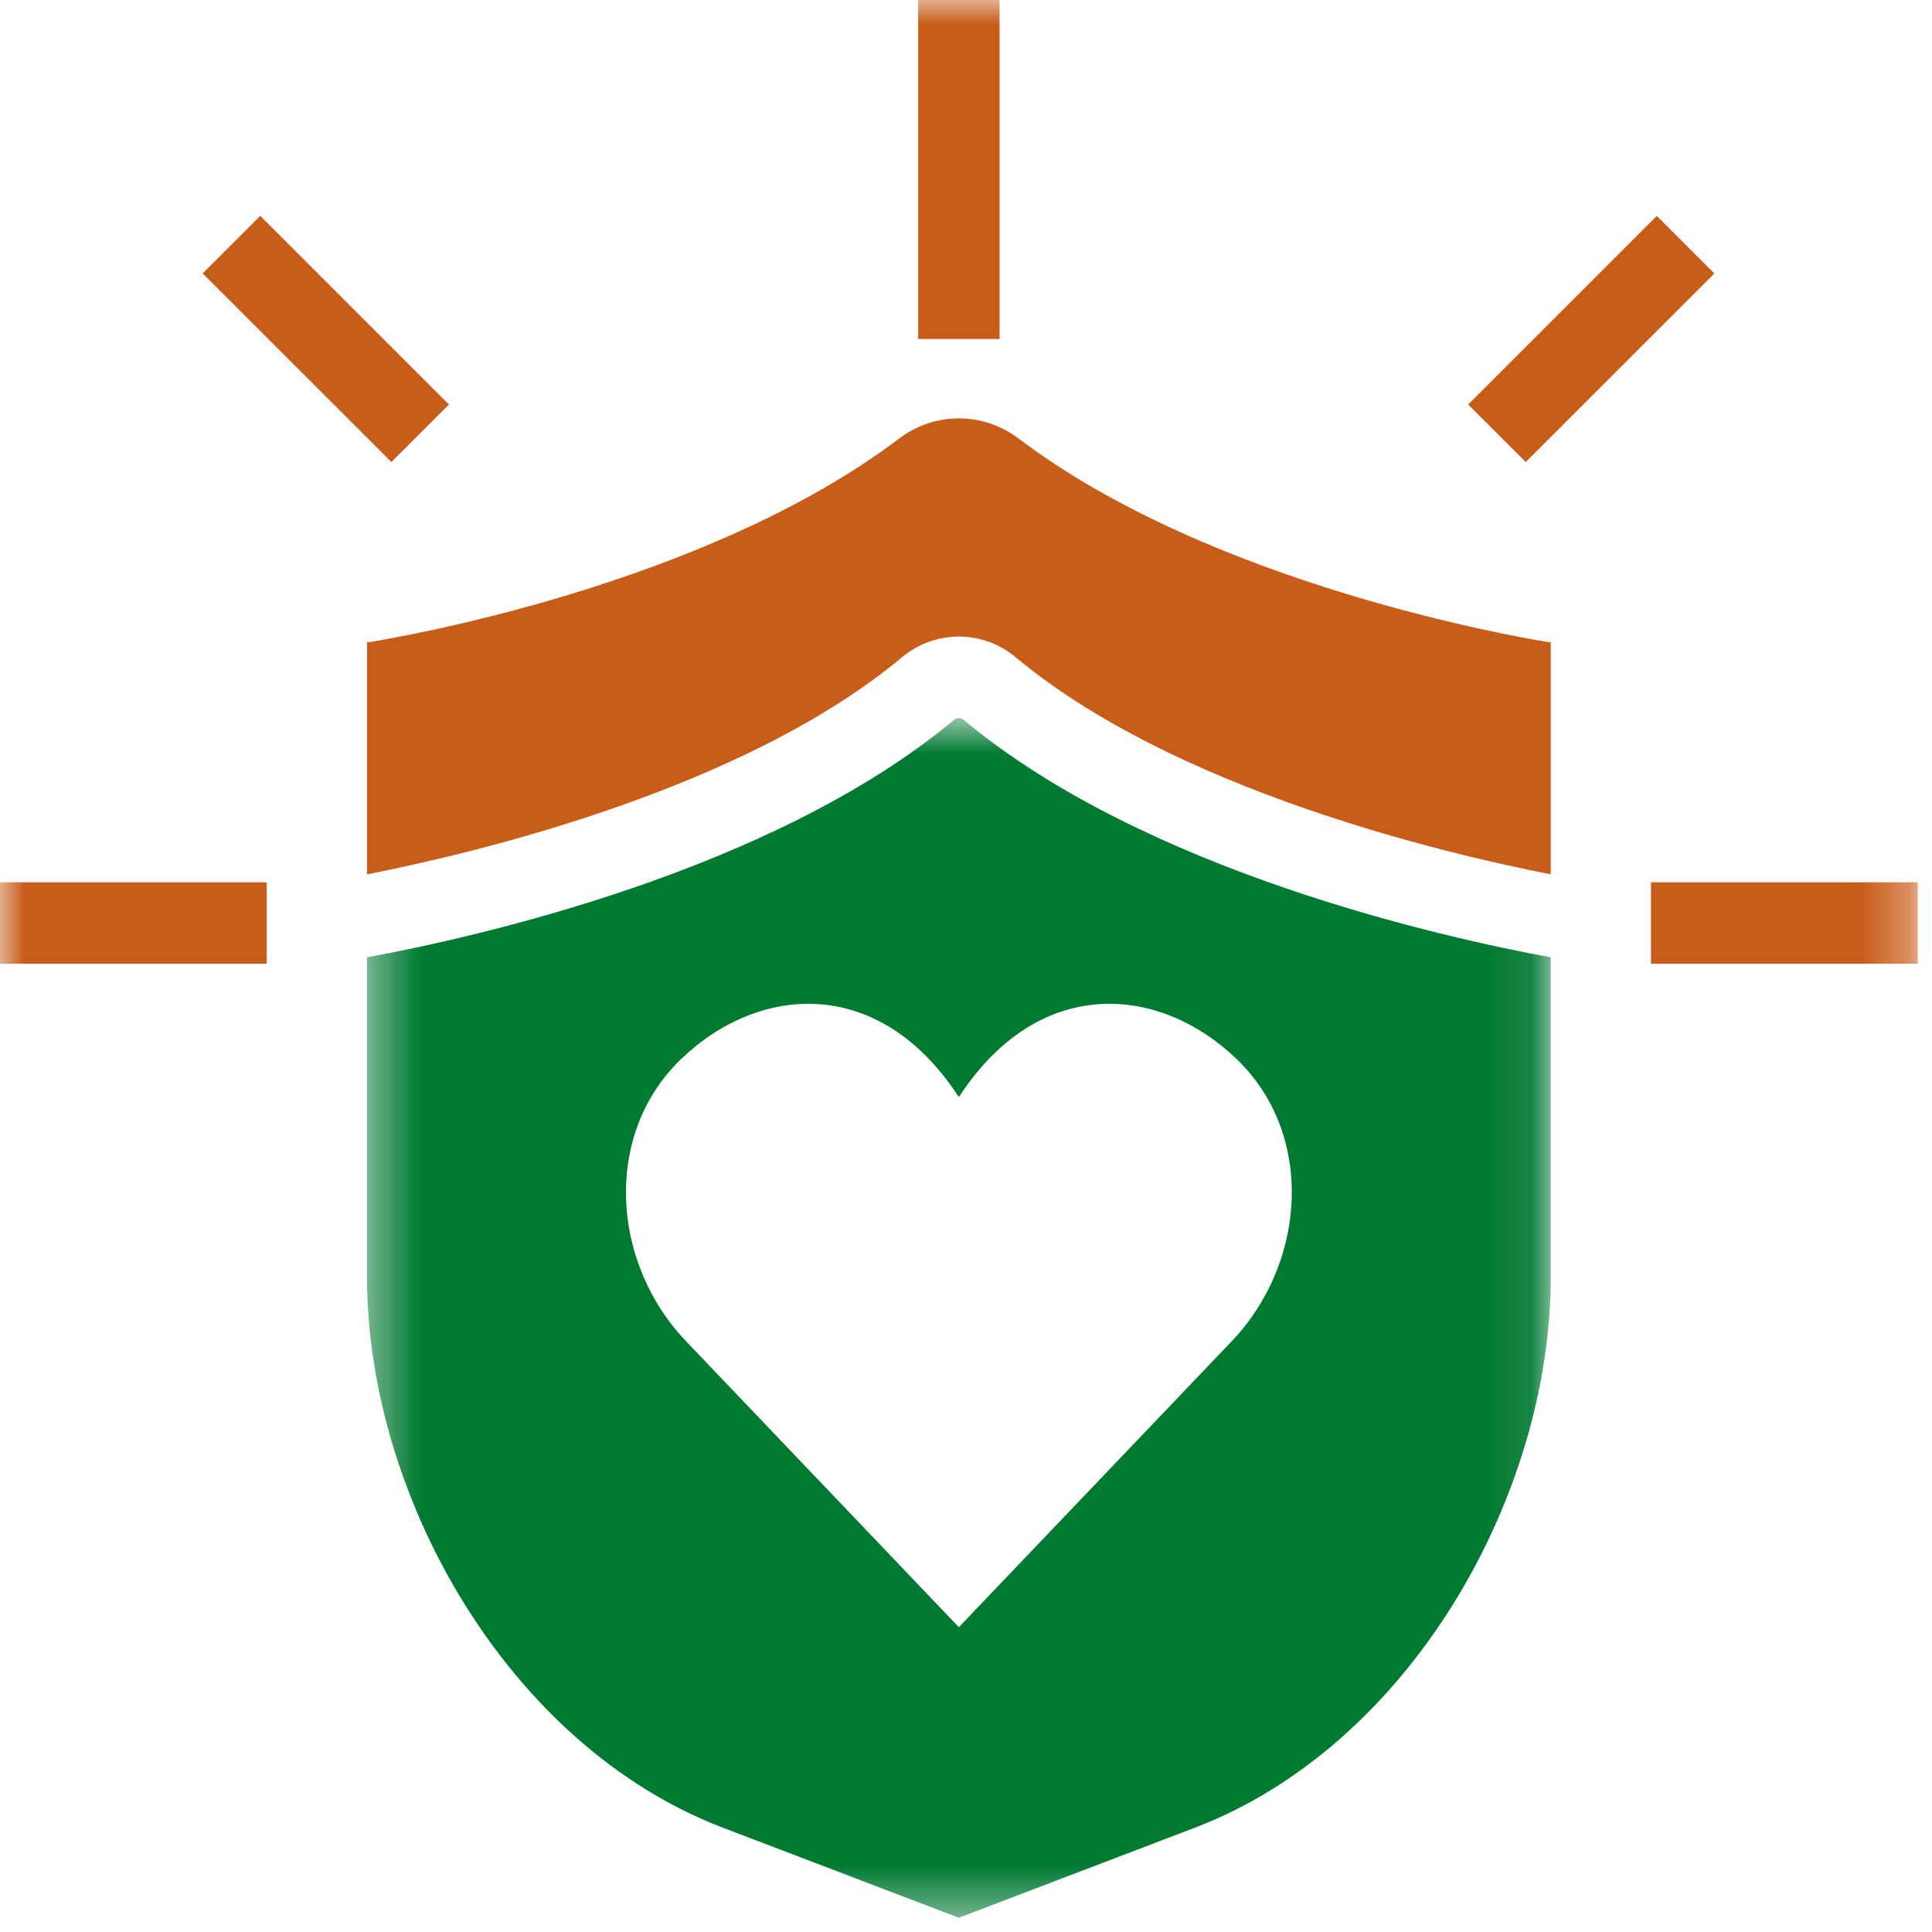 <?xml version="1.0" encoding="UTF-8"?>
<svg width="40px" height="40px" viewBox="0 0 40 40" version="1.1" xmlns="http://www.w3.org/2000/svg" xmlns:xlink="http://www.w3.org/1999/xlink">
    <!-- Generator: Sketch 53.1 (72631) - https://sketchapp.com -->
    <title>Icon_Health-Insurance</title>
    <desc>Created with Sketch.</desc>
    <defs>
        <polygon id="path-1" points="0.399 0.763 24.906 0.763 24.906 25.6 0.399 25.6"></polygon>
        <polygon id="path-3" points="0 39.705 39.705 39.705 39.705 0 0 0"></polygon>
    </defs>
    <g id="01-Components" stroke="none" stroke-width="1" fill="none" fill-rule="evenodd">
        <g id="C45-Visual-Listing---Careers-Benefits" transform="translate(-395, -531)">
            <g id="Item-2" transform="translate(375, 511)">
                <g id="Icon_Health-Insurance" transform="translate(20, 20)">
                    <path d="M21.09,9.08 C20.354,8.523 19.352,8.523 18.615,9.08 C14.599,12.121 8.232,13.2 7.648,13.294 L7.599,13.294 L7.599,18.102 C9.841,17.662 15.396,16.346 18.676,13.607 C19.357,13.037 20.347,13.037 21.028,13.607 C24.308,16.346 29.864,17.663 32.106,18.102 L32.106,13.294 L32.057,13.294 C31.473,13.2 25.106,12.121 21.09,9.08" id="Fill-1" fill="#C85C19"></path>
                    <g id="Group-5" transform="translate(7.2, 14.105)">
                        <mask id="mask-2" fill="white">
                            <use xlink:href="#path-1"></use>
                        </mask>
                        <g id="Clip-4"></g>
                        <path d="M18.4,7.818 C19.582,8.95 19.815,10.666 19.256,12.142 C19.164,12.386 19.051,12.623 18.917,12.85 C18.736,13.154 18.52,13.442 18.266,13.701 L12.652,19.584 L7.039,13.701 C6.785,13.442 6.568,13.154 6.388,12.85 C6.253,12.623 6.14,12.386 6.048,12.142 C5.491,10.666 5.723,8.95 6.905,7.818 C8.522,6.268 11.01,6.086 12.652,8.609 C14.295,6.086 16.783,6.268 18.4,7.818 M12.556,0.796 C8.787,3.944 2.586,5.314 0.399,5.715 L0.399,12.34 C0.399,16.867 3.316,22.039 7.772,23.738 L12.652,25.6 L17.532,23.738 C21.989,22.039 24.906,16.867 24.906,12.34 L24.906,5.715 C22.718,5.314 16.518,3.945 12.748,0.796 C12.696,0.752 12.608,0.752 12.556,0.796" id="Fill-3" fill="#007931" mask="url(#mask-2)"></path>
                    </g>
                    <mask id="mask-4" fill="white">
                        <use xlink:href="#path-3"></use>
                    </mask>
                    <g id="Clip-7"></g>
                    <polygon id="Fill-6" fill="#C85C19" mask="url(#mask-4)" points="19.01 7.018 20.695 7.018 20.695 0 19.01 0"></polygon>
                    <polygon id="Fill-8" fill="#C85C19" mask="url(#mask-4)" points="9.295 8.375 5.389 4.469 4.197 5.661 8.103 9.566"></polygon>
                    <polygon id="Fill-9" fill="#C85C19" mask="url(#mask-4)" points="35.494 5.662 34.302 4.47 30.397 8.375 31.589 9.566"></polygon>
                    <polygon id="Fill-10" fill="#C85C19" mask="url(#mask-4)" points="0 19.953 5.522 19.953 5.522 18.267 0 18.267"></polygon>
                    <polygon id="Fill-11" fill="#C85C19" mask="url(#mask-4)" points="34.182 19.953 39.705 19.953 39.705 18.267 34.182 18.267"></polygon>
                </g>
            </g>
        </g>
    </g>
</svg>